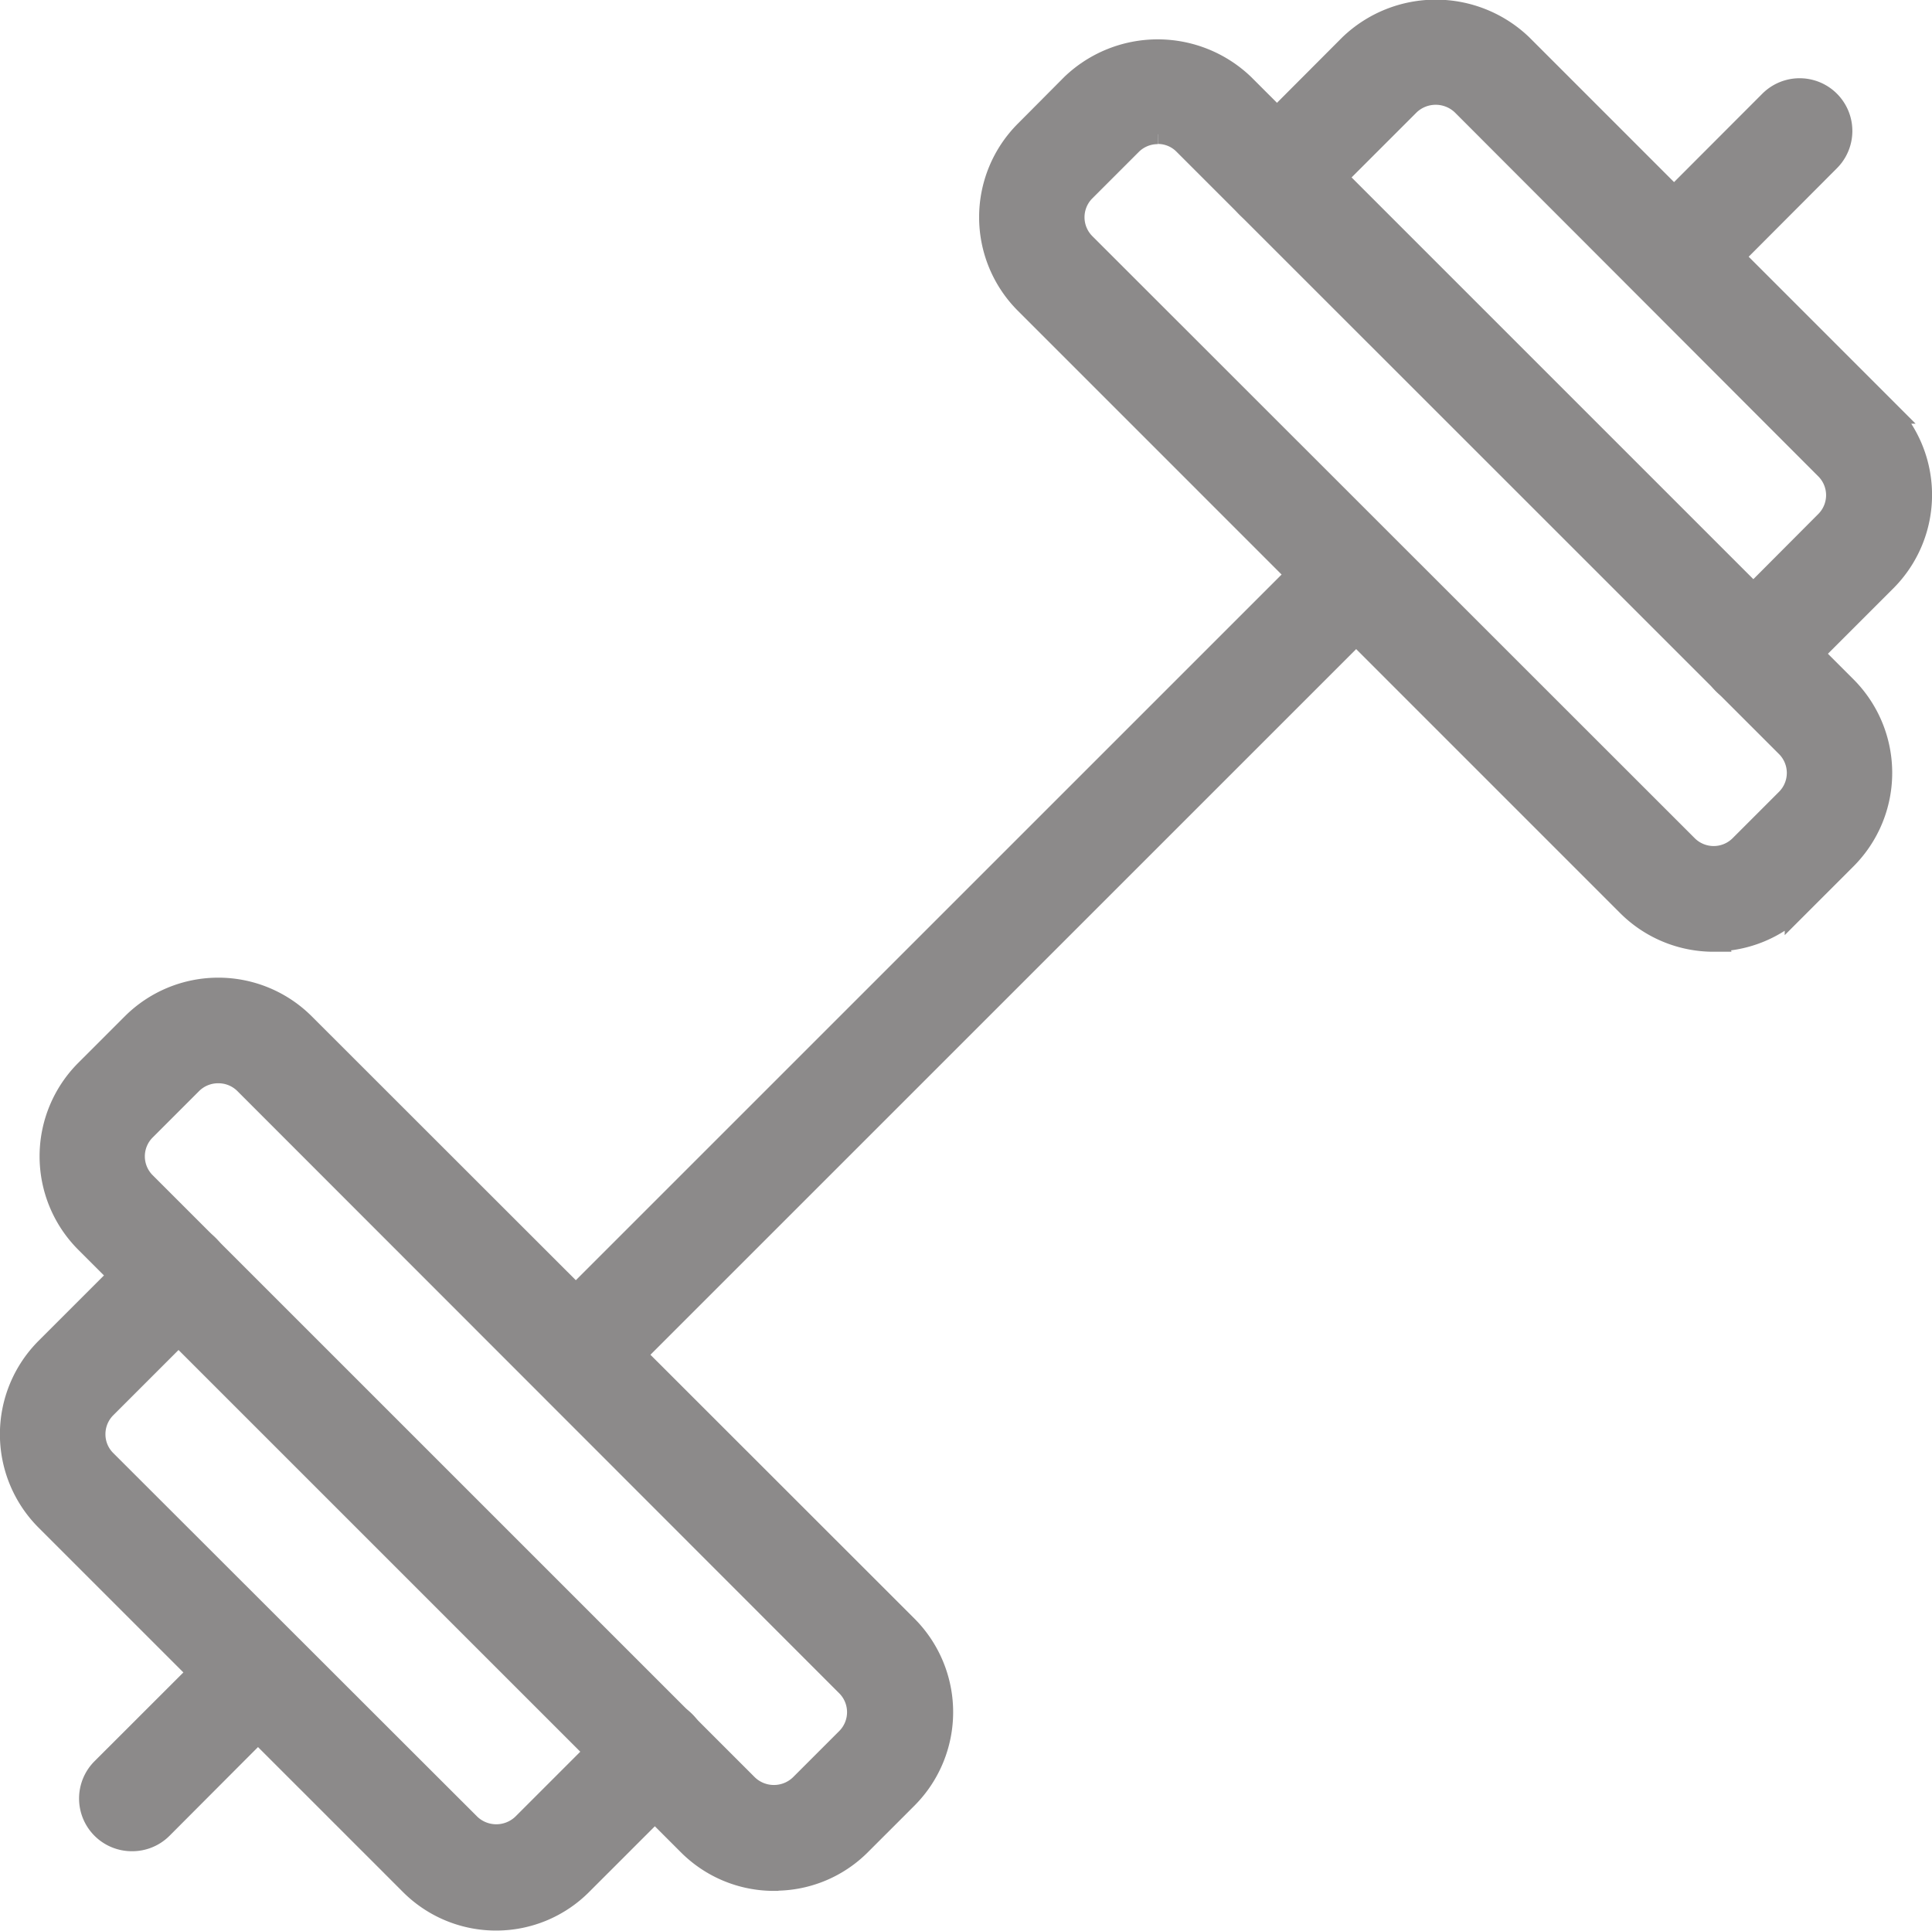 <svg xmlns="http://www.w3.org/2000/svg" width="22.207" height="22.194" viewBox="0 0 22.207 22.194">
  <g id="Gymnasium" transform="translate(0.15 0.135)">
    <path id="Path_140581" data-name="Path 140581" d="M20.956,3.282a.456.456,0,0,1-.323-.779L22,1.134a.456.456,0,0,1,.645.645L21.279,3.149A.455.455,0,0,1,20.956,3.282Z" transform="translate(-1.787 -0.086)" fill="#8c8a8a" stroke="#8c8a8a" stroke-width="0.3"/>
    <path id="Path_140582" data-name="Path 140582" d="M7.206,16.335a.456.456,0,0,1-.323-.779l8.672-8.672a.456.456,0,1,1,.645.645L7.529,16.2a.455.455,0,0,1-.322.133Z" transform="translate(-0.589 -0.587)" fill="#8c8a8a" stroke="#8c8a8a" stroke-width="0.3"/>
    <path id="Path_140583" data-name="Path 140583" d="M1.456,22.782A.456.456,0,0,1,1.133,22L2.5,20.634a.456.456,0,0,1,.645.645L1.779,22.649A.455.455,0,0,1,1.456,22.782Z" transform="translate(-0.087 -1.786)" fill="#8c8a8a" stroke="#8c8a8a" stroke-width="0.3"/>
    <path id="Path_140584" data-name="Path 140584" d="M8.794,22.526a1.361,1.361,0,0,1-.968-.4L.9,15.2a1.37,1.37,0,0,1,0-1.937l.535-.535a1.371,1.371,0,0,1,1.936,0L10.3,19.653a1.372,1.372,0,0,1,0,1.936l-.535.535a1.357,1.357,0,0,1-.968.4ZM2.4,13.242a.458.458,0,0,0-.323.133l-.535.535a.456.456,0,0,0,0,.644l6.925,6.925a.466.466,0,0,0,.645,0l.535-.535a.457.457,0,0,0,0-.645L2.727,13.374a.457.457,0,0,0-.323-.132Z" transform="translate(-0.044 -1.074)" fill="#8c8a8a" stroke="#8c8a8a" stroke-width="0.3"/>
    <path id="Path_140585" data-name="Path 140585" d="M5.555,23.251a1.361,1.361,0,0,1-.968-.4L.4,18.664a1.37,1.37,0,0,1,0-1.937l1.18-1.18a.456.456,0,0,1,.645.645l-1.18,1.18a.457.457,0,0,0-.133.323.452.452,0,0,0,.133.322L5.232,22.2a.467.467,0,0,0,.645,0l1.18-1.18a.456.456,0,1,1,.645.645l-1.18,1.18A1.357,1.357,0,0,1,5.555,23.251Z" transform="translate(0 -1.343)" fill="#8c8a8a" stroke="#8c8a8a" stroke-width="0.3"/>
    <path id="Path_140586" data-name="Path 140586" d="M20.622,10.7a1.368,1.368,0,0,1-.968-.4L12.729,3.374a1.372,1.372,0,0,1,0-1.936L13.264.9A1.4,1.4,0,0,1,15.2.9l6.924,6.925a1.371,1.371,0,0,1,0,1.937l-.535.535a1.365,1.365,0,0,1-.968.4Zm-6.39-9.284a.457.457,0,0,0-.323.133l-.535.535a.457.457,0,0,0,0,.645L20.3,9.652a.458.458,0,0,0,.645,0l.535-.535a.457.457,0,0,0,0-.645L14.554,1.547a.448.448,0,0,0-.321-.133Z" transform="translate(-1.075 -0.044)" fill="#8c8a8a" stroke="#8c8a8a" stroke-width="0.3"/>
    <path id="Path_140587" data-name="Path 140587" d="M21.347,7.839a.456.456,0,0,1-.323-.779L22.2,5.88a.456.456,0,0,0,0-.645L18.019,1.048a.469.469,0,0,0-.645,0l-1.18,1.18a.456.456,0,1,1-.645-.645L16.729.4a1.4,1.4,0,0,1,1.937,0l4.185,4.186a1.37,1.37,0,0,1,0,1.936l-1.18,1.18a.458.458,0,0,1-.323.133Z" transform="translate(-1.344)" fill="#8c8a8a" stroke="#8c8a8a" stroke-width="0.3"/>
  </g>
</svg>
